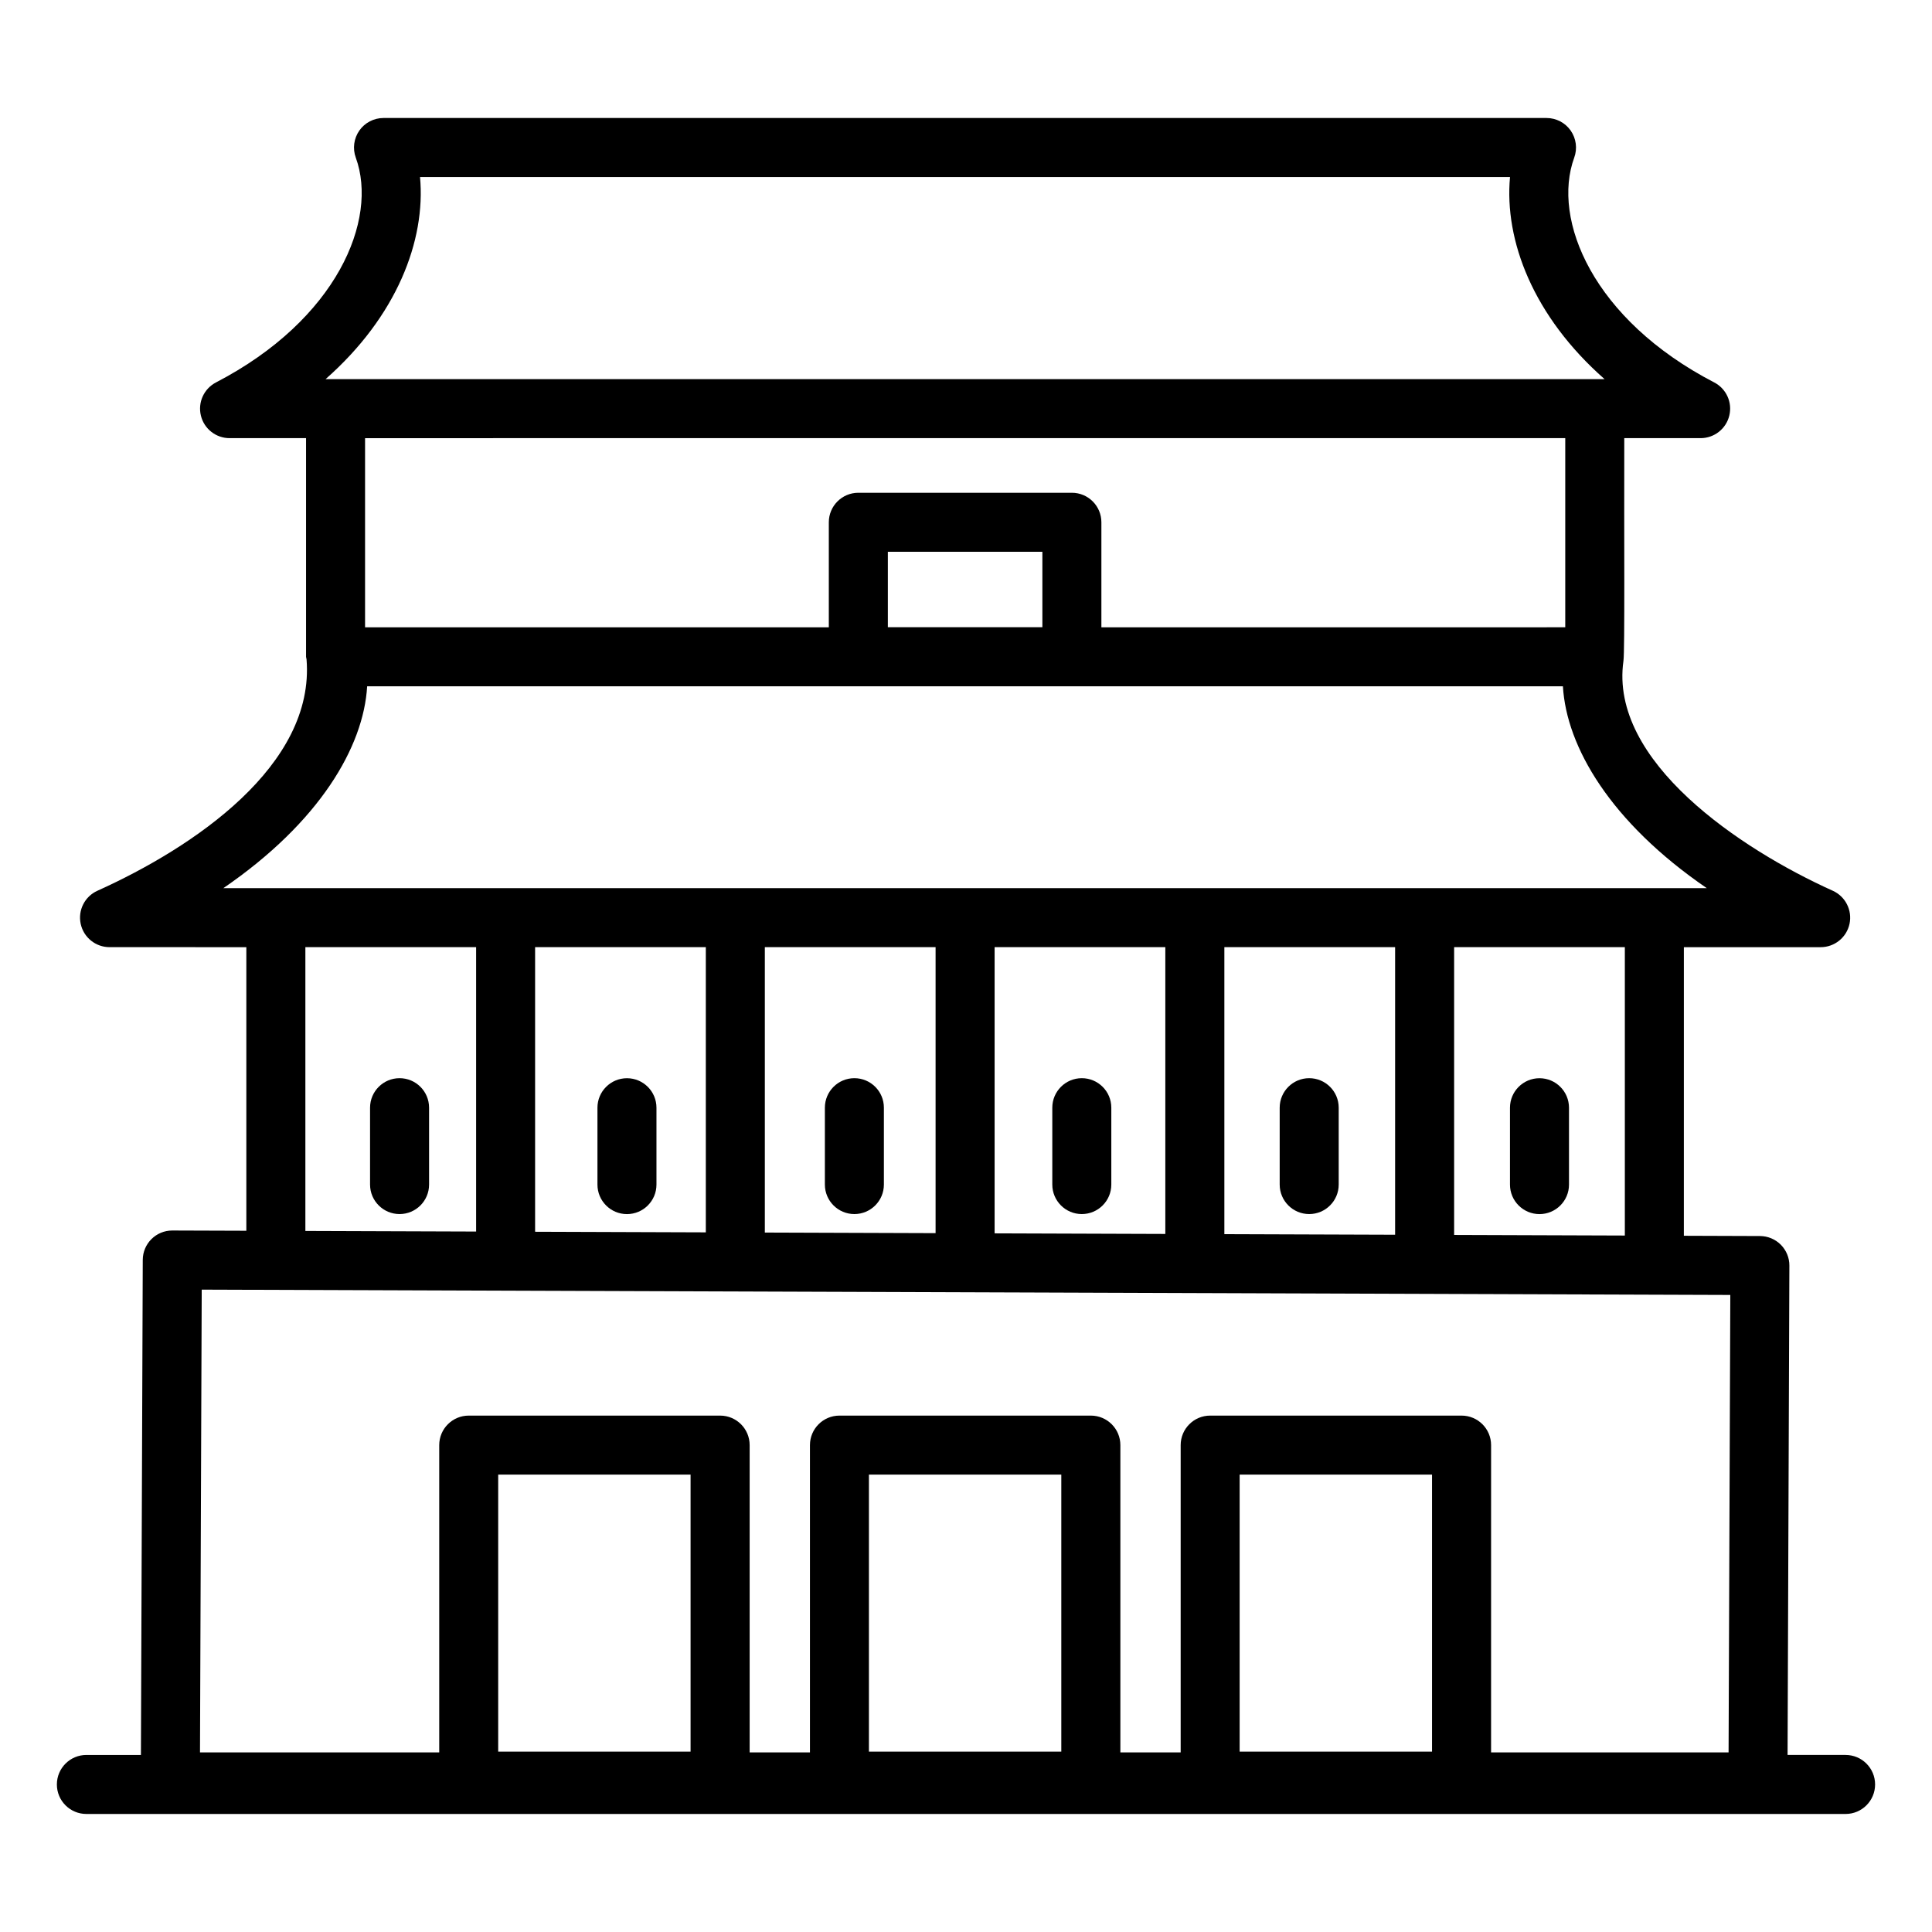 <?xml version="1.0" encoding="UTF-8"?>
<!-- Uploaded to: ICON Repo, www.svgrepo.com, Generator: ICON Repo Mixer Tools -->
<svg fill="#000000" width="800px" height="800px" version="1.1" viewBox="144 144 512 512" xmlns="http://www.w3.org/2000/svg">
 <g>
  <path d="m166.89 624.72h466.21c4.316 0 7.82-3.504 7.82-7.82 0-4.32-3.504-7.82-7.82-7.82h-15.375l0.48-129.67c0.016-2.078-0.809-4.066-2.269-5.543-1.461-1.469-3.453-2.297-5.523-2.305l-20.172-0.07 0.004-76.48h36.246c3.688 0 6.875-2.57 7.652-6.176 0.77-3.606-1.078-7.262-4.441-8.781-24.441-11.004-59.281-34.297-55.469-60.918 0.379-2.707 0.145-33.348 0.215-59.023h20.23c3.606 0 6.75-2.461 7.602-5.969 0.859-3.504-0.793-7.137-3.996-8.797-32.141-16.668-43.105-43.133-37.098-59.578 0.875-2.394 0.52-5.074-0.941-7.168s-3.856-3.332-6.41-3.332h-308.2c-2.555 0-4.949 1.242-6.41 3.332-1.461 2.094-1.812 4.773-0.941 7.168 6 16.441-4.941 42.906-37.047 59.578-3.203 1.668-4.856 5.301-3.996 8.805 0.852 3.504 3.996 5.961 7.602 5.961h20.262v57.945c0 0.227 0.109 0.418 0.129 0.641 2.285 28.102-29.855 49.836-55.418 61.359-3.363 1.512-5.207 5.168-4.434 8.773 0.777 3.606 3.965 6.176 7.652 6.176l36.246 0.004v75.152c-0.828-0.004-2.836-0.012-19.629-0.066-4.309 0-7.805 3.481-7.82 7.793l-0.488 131.19h-14.453c-4.316 0-7.82 3.504-7.82 7.82-0.004 4.316 3.5 7.82 7.82 7.82zm407.71-153.29-45.242-0.156v-76.266h45.242zm-243.55-76.422v75.578l-45.242-0.156v-75.422zm15.641 0h45.25v75.789l-45.25-0.156zm60.891 0h45.242v76l-45.242-0.156zm60.887 0h45.25v76.211l-45.25-0.156zm-213.16-204.1h288.86c-1.551 16.852 6.184 36.957 25.055 53.562h-338.94c18.852-16.602 26.578-36.715 25.027-53.562zm303.5 69.203v50.125l-122.93 0.004v-27.832c0-4.316-3.504-7.82-7.82-7.82h-56.594c-4.316 0-7.82 3.504-7.82 7.82v27.832h-122.9v-50.125zm-179.52 50.105v-19.988h40.953v19.988zm-137.99 15.664h316.89c0.934 16.039 12.609 36.012 38.125 53.488h-393.12c25.504-17.477 37.172-37.453 38.105-53.488zm-16.371 69.129h45.25v75.363l-45.25-0.156zm-27.469 90.758 405.09 1.41-0.457 121.23h-62.941l0.004-81.438c0-4.316-3.504-7.82-7.82-7.82h-66.625c-4.316 0-7.82 3.504-7.82 7.82v81.438h-15.98v-81.438c0-4.316-3.504-7.82-7.82-7.82h-66.625c-4.316 0-7.82 3.504-7.82 7.82v81.438h-15.98v-81.438c0-4.316-3.504-7.82-7.82-7.82h-66.625c-4.316 0-7.82 3.504-7.82 7.82v81.438h-63.398zm275.06 122.43v-73.41h50.984v73.41zm-98.246 0v-73.41h50.984v73.41zm-98.246 0v-73.41h50.984v73.41z"/>
  <path d="m490.95 429.73c-4.316 0-7.82 3.504-7.82 7.82v20.371c0 4.316 3.504 7.82 7.82 7.82s7.82-3.504 7.82-7.82v-20.371c0-4.316-3.504-7.82-7.82-7.82z"/>
  <path d="m551.98 465.75c4.316 0 7.82-3.504 7.82-7.82v-20.371c0-4.316-3.504-7.82-7.82-7.82s-7.82 3.504-7.82 7.82v20.371c0 4.316 3.5 7.82 7.82 7.82z"/>
  <path d="m430.69 429.73c-4.316 0-7.82 3.504-7.82 7.82v20.371c0 4.316 3.504 7.82 7.82 7.82s7.82-3.504 7.82-7.82v-20.371c0-4.316-3.504-7.82-7.82-7.82z"/>
  <path d="m370.42 429.73c-4.316 0-7.82 3.504-7.82 7.82v20.371c0 4.316 3.504 7.82 7.82 7.82 4.316 0 7.82-3.504 7.82-7.82v-20.371c0.004-4.316-3.5-7.82-7.82-7.82z"/>
  <path d="m310.15 465.75c4.316 0 7.82-3.504 7.82-7.82v-20.371c0-4.316-3.504-7.82-7.82-7.82s-7.82 3.504-7.82 7.82v20.371c0 4.316 3.504 7.82 7.82 7.82z"/>
  <path d="m249.89 429.73c-4.316 0-7.82 3.504-7.82 7.82v20.371c0 4.316 3.504 7.82 7.82 7.82 4.316 0 7.82-3.504 7.82-7.82v-20.371c0-4.316-3.504-7.82-7.82-7.82z"/>
 </g>
</svg>